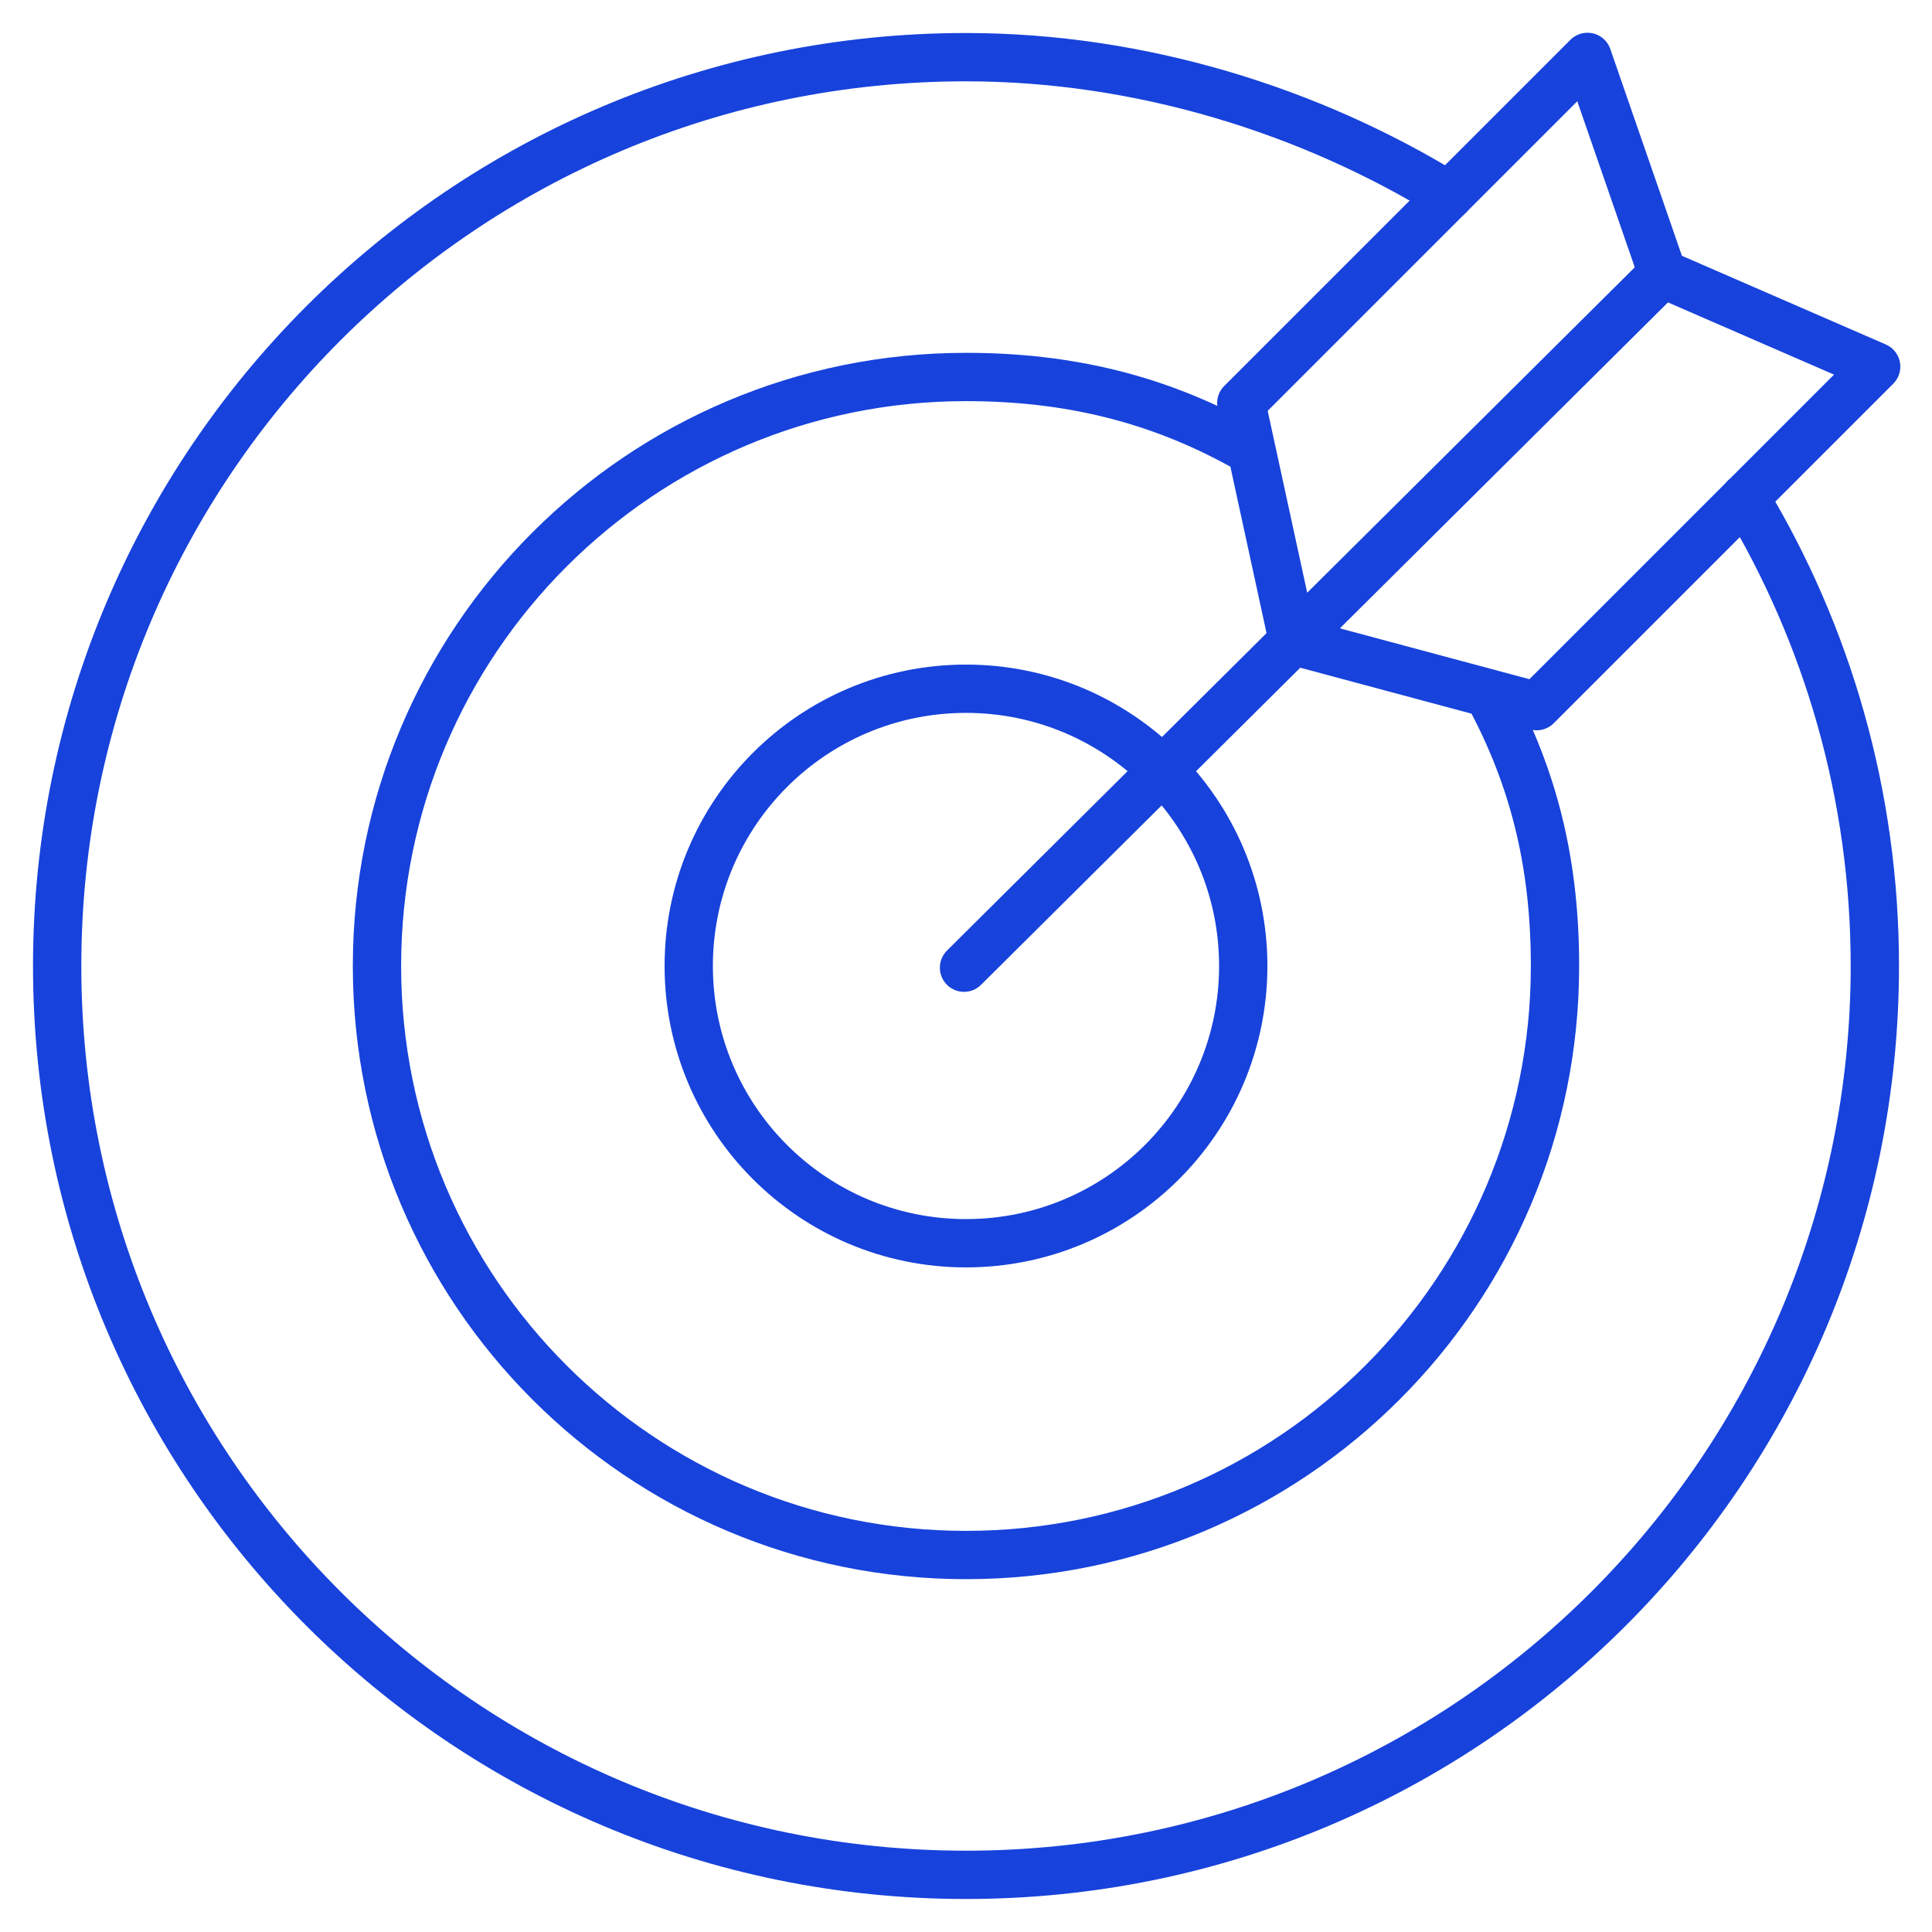 <svg width="80" height="80" viewBox="0 0 80 80" fill="none" xmlns="http://www.w3.org/2000/svg">
    <path d="M72.257 20.612C75.667 26.274 77.633 32.908 77.633 40C77.633 60.784 60.784 77.633 40 77.633C19.216 77.633 2.367 60.784 2.367 40C2.367 19.215 19.216 2.367 40 2.367C47.221 2.367 54.259 4.576 59.988 8.102" stroke="#1742DB" stroke-width="2" stroke-miterlimit="10" stroke-linecap="round" stroke-linejoin="round"/>
    <path d="M61.853 29.154C63.594 32.511 64.389 35.957 64.389 40C64.389 53.47 53.47 64.39 40 64.39C26.53 64.39 15.61 53.47 15.61 40C15.61 26.53 26.53 15.61 40 15.61C44.255 15.61 47.919 16.517 51.401 18.432" stroke="#1742DB" stroke-width="2" stroke-miterlimit="10" stroke-linecap="round" stroke-linejoin="round"/>
    <path d="M51.48 40C51.48 46.34 46.34 51.48 40 51.48C33.659 51.48 28.519 46.34 28.519 40C28.519 33.659 33.659 28.519 40 28.519C46.34 28.519 51.48 33.659 51.48 40Z" stroke="#1742DB" stroke-width="2" stroke-miterlimit="10" stroke-linecap="round" stroke-linejoin="round"/>
    <path d="M39.918 40.07L68.843 11.335" stroke="#1742DB" stroke-width="2" stroke-miterlimit="10" stroke-linecap="round" stroke-linejoin="round"/>
    <path d="M68.843 11.334L65.734 2.356L51.399 16.691L53.537 26.532L63.629 29.24L77.688 15.181L68.843 11.334Z" stroke="#1742DB" stroke-width="2" stroke-miterlimit="10" stroke-linecap="round" stroke-linejoin="round"/>
</svg>
